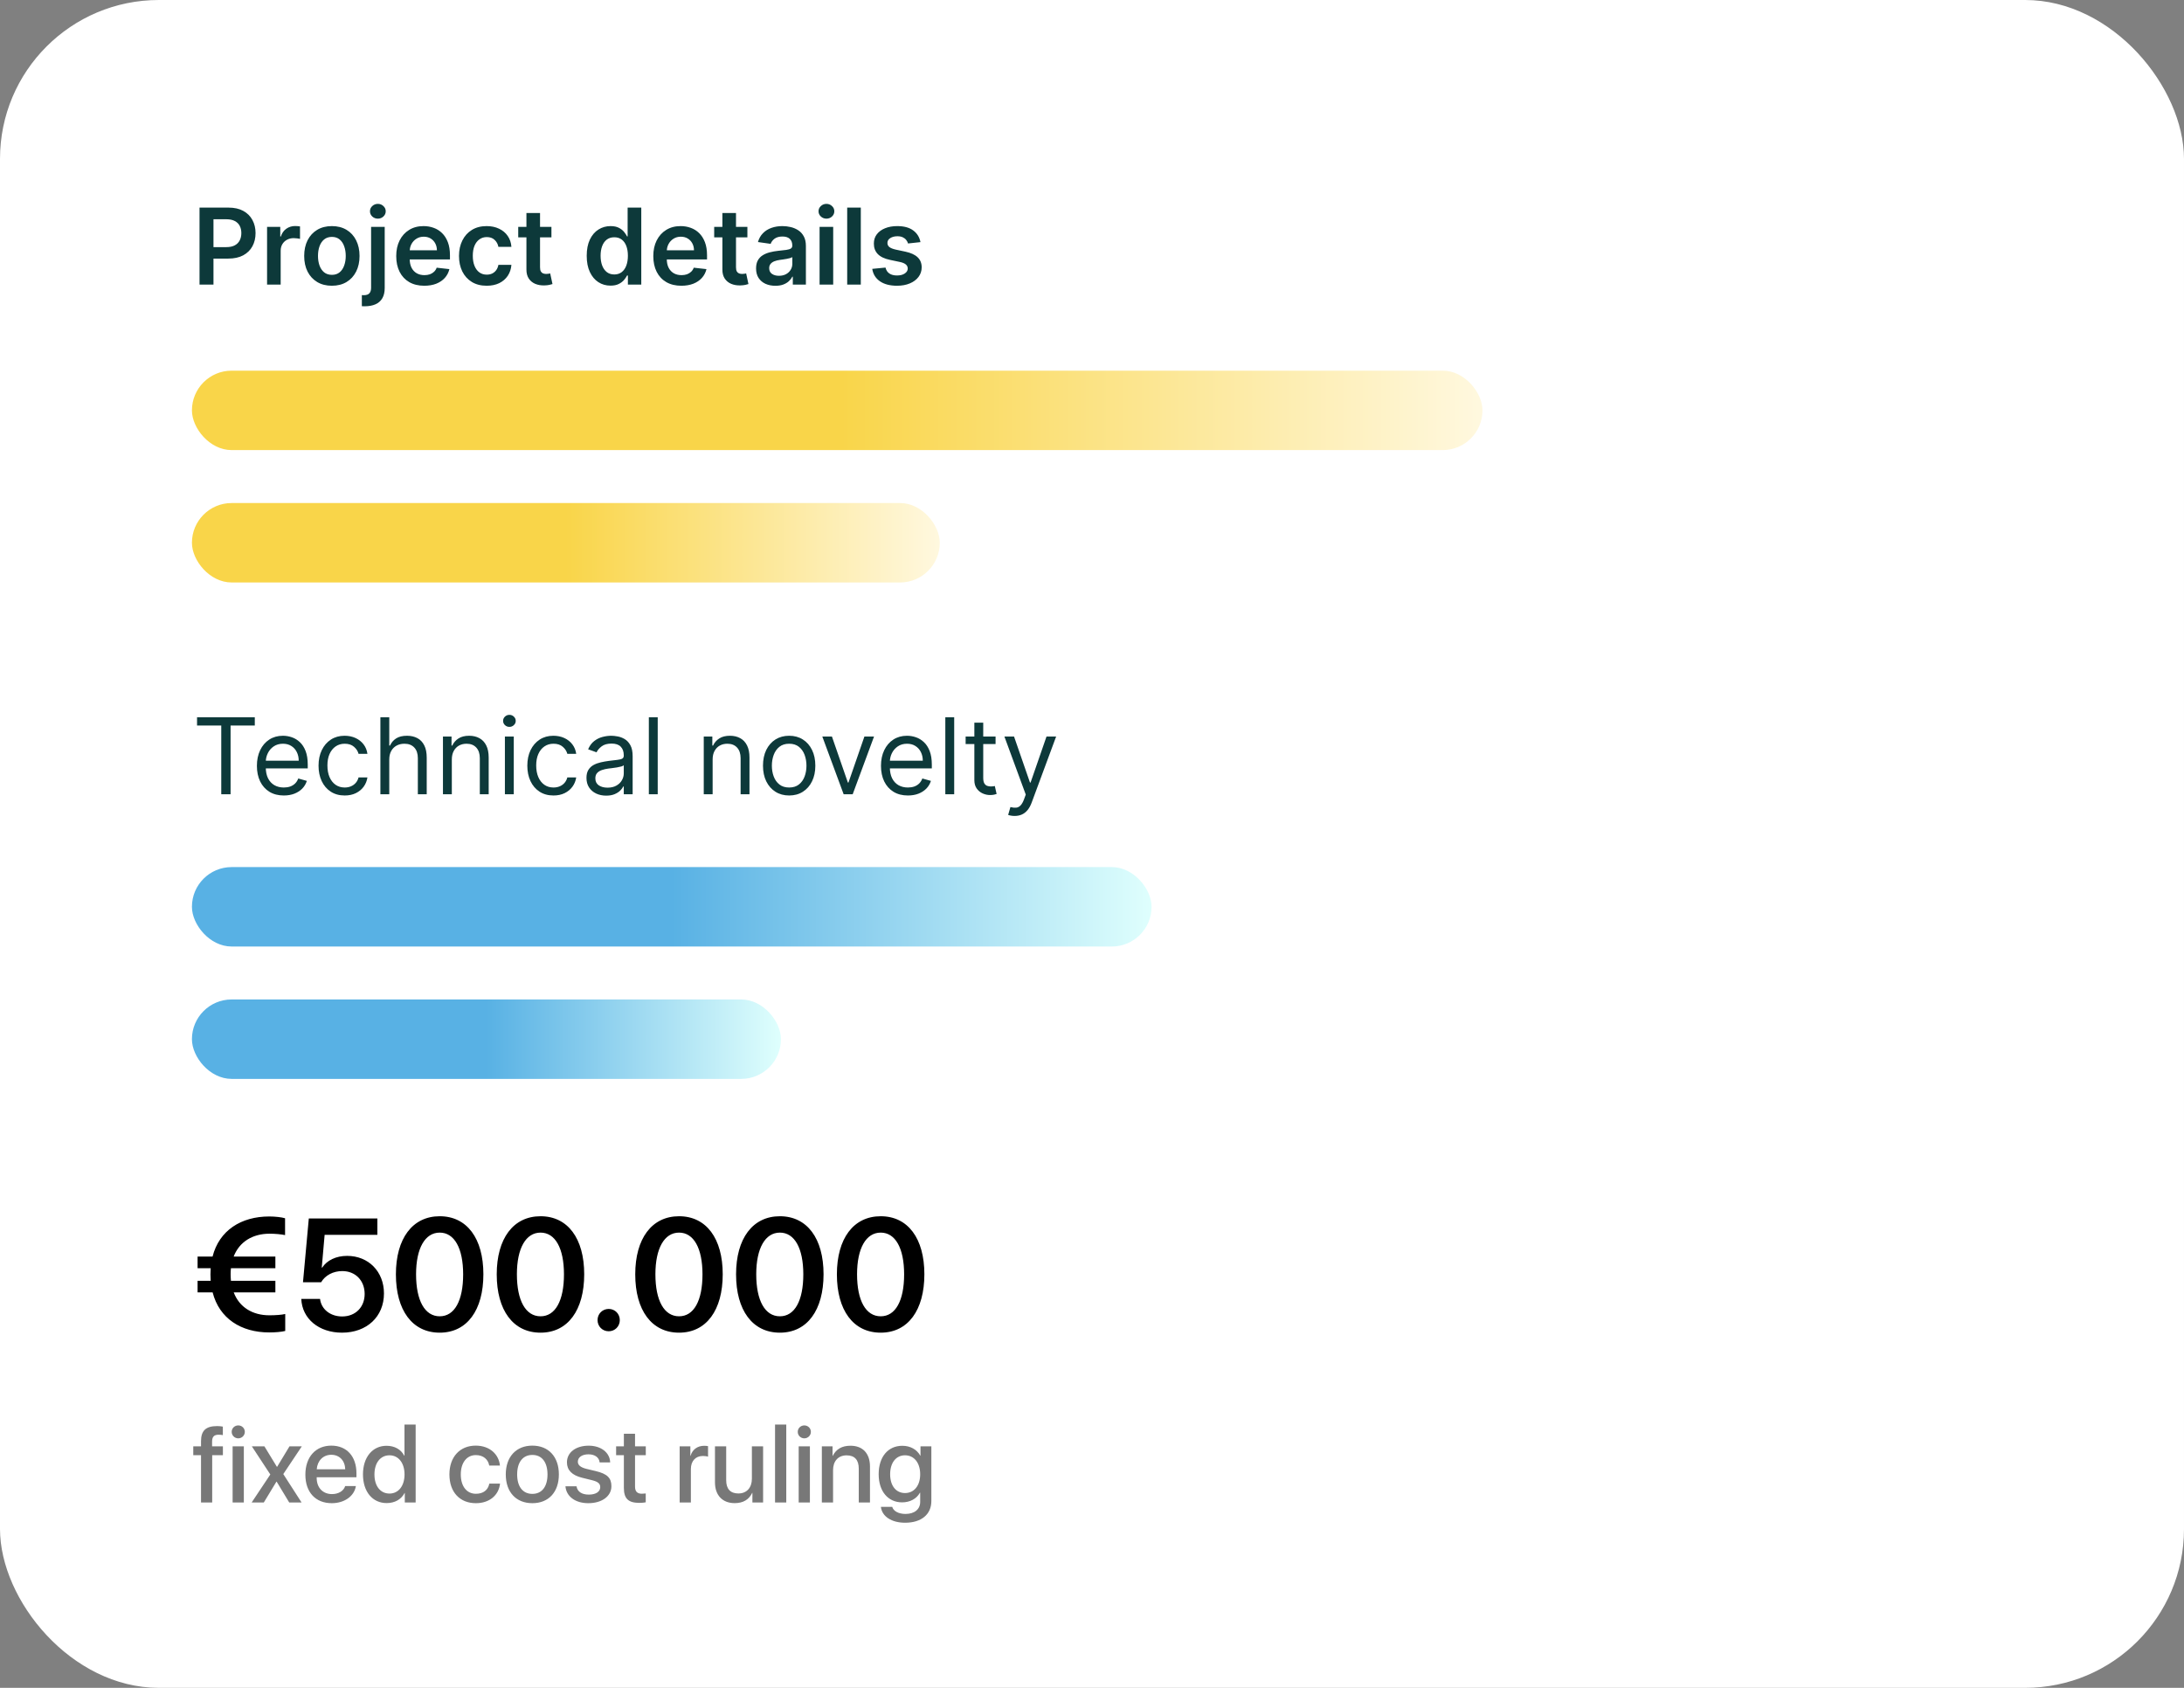 <svg width="330" height="255" viewBox="0 0 330 255" fill="none" xmlns="http://www.w3.org/2000/svg">
<rect x="0" y="0" width="330" height="255" fill="#808080" stroke="none"/>
<rect width="330" height="255" rx="24" fill="white"/>
<rect x="29" y="56" width="195" height="12" rx="6" fill="url(#paint0_linear_0_1)"/>
<rect x="29" y="131" width="145" height="12" rx="6" fill="url(#paint1_linear_0_1)"/>
<rect x="29" y="76" width="113" height="12" rx="6" fill="url(#paint2_linear_0_1)"/>
<rect x="29" y="151" width="89" height="12" rx="6" fill="url(#paint3_linear_0_1)"/>
<path d="M29.773 109.614V108.364H38.5V109.614H34.841V120H33.432V109.614H29.773ZM42.886 120.182C42.045 120.182 41.32 119.996 40.71 119.625C40.104 119.25 39.636 118.727 39.307 118.057C38.981 117.383 38.818 116.598 38.818 115.705C38.818 114.811 38.981 114.023 39.307 113.341C39.636 112.655 40.095 112.121 40.682 111.739C41.273 111.352 41.962 111.159 42.75 111.159C43.205 111.159 43.653 111.235 44.097 111.386C44.54 111.538 44.943 111.784 45.307 112.125C45.67 112.462 45.96 112.909 46.176 113.466C46.392 114.023 46.5 114.708 46.5 115.523V116.091H39.773V114.932H45.136C45.136 114.439 45.038 114 44.841 113.614C44.648 113.227 44.371 112.922 44.011 112.699C43.655 112.475 43.235 112.364 42.75 112.364C42.216 112.364 41.754 112.496 41.364 112.761C40.977 113.023 40.68 113.364 40.472 113.784C40.263 114.205 40.159 114.655 40.159 115.136V115.909C40.159 116.568 40.273 117.127 40.5 117.585C40.731 118.04 41.051 118.386 41.46 118.625C41.869 118.86 42.345 118.977 42.886 118.977C43.239 118.977 43.557 118.928 43.841 118.83C44.129 118.727 44.377 118.576 44.585 118.375C44.794 118.17 44.955 117.917 45.068 117.614L46.364 117.977C46.227 118.417 45.998 118.803 45.676 119.136C45.354 119.466 44.956 119.723 44.483 119.909C44.01 120.091 43.477 120.182 42.886 120.182ZM52.085 120.182C51.267 120.182 50.562 119.989 49.972 119.602C49.381 119.216 48.926 118.684 48.608 118.006C48.29 117.328 48.131 116.553 48.131 115.682C48.131 114.795 48.294 114.013 48.619 113.335C48.949 112.653 49.407 112.121 49.994 111.739C50.585 111.352 51.275 111.159 52.062 111.159C52.676 111.159 53.229 111.273 53.722 111.5C54.214 111.727 54.617 112.045 54.932 112.455C55.246 112.864 55.441 113.341 55.517 113.886H54.176C54.074 113.489 53.847 113.136 53.494 112.83C53.146 112.519 52.676 112.364 52.085 112.364C51.562 112.364 51.104 112.5 50.71 112.773C50.32 113.042 50.015 113.422 49.795 113.915C49.58 114.403 49.472 114.977 49.472 115.636C49.472 116.311 49.578 116.898 49.79 117.398C50.006 117.898 50.309 118.286 50.699 118.562C51.093 118.839 51.555 118.977 52.085 118.977C52.434 118.977 52.75 118.917 53.034 118.795C53.318 118.674 53.559 118.5 53.756 118.273C53.953 118.045 54.093 117.773 54.176 117.455H55.517C55.441 117.97 55.254 118.434 54.955 118.847C54.659 119.256 54.267 119.581 53.778 119.824C53.294 120.062 52.729 120.182 52.085 120.182ZM58.818 114.75V120H57.477V108.364H58.818V112.636H58.932C59.136 112.186 59.443 111.828 59.852 111.562C60.265 111.294 60.814 111.159 61.5 111.159C62.095 111.159 62.615 111.278 63.062 111.517C63.51 111.752 63.856 112.114 64.102 112.602C64.352 113.087 64.477 113.705 64.477 114.455V120H63.136V114.545C63.136 113.852 62.956 113.316 62.597 112.938C62.24 112.555 61.746 112.364 61.114 112.364C60.674 112.364 60.28 112.456 59.932 112.642C59.587 112.828 59.314 113.098 59.114 113.455C58.917 113.811 58.818 114.242 58.818 114.75ZM68.271 114.75V120H66.93V111.273H68.226V112.636H68.34C68.544 112.193 68.855 111.837 69.271 111.568C69.688 111.295 70.226 111.159 70.885 111.159C71.476 111.159 71.993 111.28 72.436 111.523C72.879 111.761 73.224 112.125 73.47 112.614C73.716 113.098 73.84 113.712 73.84 114.455V120H72.499V114.545C72.499 113.86 72.32 113.326 71.965 112.943C71.608 112.557 71.12 112.364 70.499 112.364C70.07 112.364 69.688 112.456 69.351 112.642C69.017 112.828 68.754 113.098 68.561 113.455C68.368 113.811 68.271 114.242 68.271 114.75ZM76.29 120V111.273H77.631V120H76.29ZM76.972 109.818C76.71 109.818 76.485 109.729 76.296 109.551C76.11 109.373 76.017 109.159 76.017 108.909C76.017 108.659 76.11 108.445 76.296 108.267C76.485 108.089 76.71 108 76.972 108C77.233 108 77.456 108.089 77.642 108.267C77.831 108.445 77.926 108.659 77.926 108.909C77.926 109.159 77.831 109.373 77.642 109.551C77.456 109.729 77.233 109.818 76.972 109.818ZM83.632 120.182C82.814 120.182 82.109 119.989 81.519 119.602C80.928 119.216 80.473 118.684 80.155 118.006C79.837 117.328 79.678 116.553 79.678 115.682C79.678 114.795 79.84 114.013 80.166 113.335C80.496 112.653 80.954 112.121 81.541 111.739C82.132 111.352 82.822 111.159 83.609 111.159C84.223 111.159 84.776 111.273 85.269 111.5C85.761 111.727 86.164 112.045 86.479 112.455C86.793 112.864 86.988 113.341 87.064 113.886H85.723C85.621 113.489 85.394 113.136 85.041 112.83C84.693 112.519 84.223 112.364 83.632 112.364C83.109 112.364 82.651 112.5 82.257 112.773C81.867 113.042 81.562 113.422 81.342 113.915C81.126 114.403 81.019 114.977 81.019 115.636C81.019 116.311 81.124 116.898 81.337 117.398C81.553 117.898 81.856 118.286 82.246 118.562C82.64 118.839 83.102 118.977 83.632 118.977C83.981 118.977 84.297 118.917 84.581 118.795C84.865 118.674 85.106 118.5 85.303 118.273C85.499 118.045 85.64 117.773 85.723 117.455H87.064C86.988 117.97 86.801 118.434 86.501 118.847C86.206 119.256 85.814 119.581 85.325 119.824C84.84 120.062 84.276 120.182 83.632 120.182ZM91.592 120.205C91.039 120.205 90.537 120.1 90.087 119.892C89.636 119.68 89.278 119.375 89.013 118.977C88.748 118.576 88.615 118.091 88.615 117.523C88.615 117.023 88.713 116.617 88.91 116.307C89.108 115.992 89.371 115.746 89.7 115.568C90.03 115.39 90.394 115.258 90.791 115.17C91.193 115.08 91.596 115.008 92.001 114.955C92.532 114.886 92.962 114.835 93.291 114.801C93.624 114.763 93.867 114.701 94.019 114.614C94.174 114.527 94.251 114.375 94.251 114.159V114.114C94.251 113.553 94.098 113.117 93.791 112.807C93.488 112.496 93.028 112.341 92.41 112.341C91.77 112.341 91.269 112.481 90.905 112.761C90.541 113.042 90.285 113.341 90.138 113.659L88.865 113.205C89.092 112.674 89.395 112.261 89.774 111.966C90.157 111.667 90.573 111.458 91.024 111.341C91.479 111.22 91.926 111.159 92.365 111.159C92.645 111.159 92.967 111.193 93.331 111.261C93.698 111.326 94.053 111.46 94.394 111.665C94.738 111.869 95.024 112.178 95.251 112.591C95.479 113.004 95.592 113.557 95.592 114.25V120H94.251V118.818H94.183C94.092 119.008 93.941 119.21 93.729 119.426C93.517 119.642 93.234 119.826 92.882 119.977C92.53 120.129 92.1 120.205 91.592 120.205ZM91.797 119C92.327 119 92.774 118.896 93.138 118.688C93.505 118.479 93.782 118.21 93.967 117.881C94.157 117.551 94.251 117.205 94.251 116.841V115.614C94.195 115.682 94.07 115.744 93.876 115.801C93.687 115.854 93.467 115.902 93.217 115.943C92.971 115.981 92.731 116.015 92.496 116.045C92.265 116.072 92.077 116.095 91.933 116.114C91.585 116.159 91.259 116.233 90.956 116.335C90.657 116.434 90.414 116.583 90.229 116.784C90.047 116.981 89.956 117.25 89.956 117.591C89.956 118.057 90.128 118.409 90.473 118.648C90.822 118.883 91.263 119 91.797 119ZM99.381 108.364V120H98.04V108.364H99.381ZM107.678 114.75V120H106.337V111.273H107.632V112.636H107.746C107.95 112.193 108.261 111.837 108.678 111.568C109.094 111.295 109.632 111.159 110.291 111.159C110.882 111.159 111.399 111.28 111.842 111.523C112.286 111.761 112.63 112.125 112.876 112.614C113.123 113.098 113.246 113.712 113.246 114.455V120H111.905V114.545C111.905 113.86 111.727 113.326 111.371 112.943C111.015 112.557 110.526 112.364 109.905 112.364C109.477 112.364 109.094 112.456 108.757 112.642C108.424 112.828 108.161 113.098 107.967 113.455C107.774 113.811 107.678 114.242 107.678 114.75ZM119.241 120.182C118.454 120.182 117.762 119.994 117.168 119.619C116.577 119.244 116.115 118.72 115.781 118.045C115.452 117.371 115.287 116.583 115.287 115.682C115.287 114.773 115.452 113.979 115.781 113.301C116.115 112.623 116.577 112.097 117.168 111.722C117.762 111.347 118.454 111.159 119.241 111.159C120.029 111.159 120.719 111.347 121.31 111.722C121.904 112.097 122.366 112.623 122.696 113.301C123.029 113.979 123.196 114.773 123.196 115.682C123.196 116.583 123.029 117.371 122.696 118.045C122.366 118.72 121.904 119.244 121.31 119.619C120.719 119.994 120.029 120.182 119.241 120.182ZM119.241 118.977C119.84 118.977 120.332 118.824 120.719 118.517C121.105 118.21 121.391 117.807 121.577 117.307C121.762 116.807 121.855 116.265 121.855 115.682C121.855 115.098 121.762 114.555 121.577 114.051C121.391 113.547 121.105 113.14 120.719 112.83C120.332 112.519 119.84 112.364 119.241 112.364C118.643 112.364 118.151 112.519 117.764 112.83C117.378 113.14 117.092 113.547 116.906 114.051C116.721 114.555 116.628 115.098 116.628 115.682C116.628 116.265 116.721 116.807 116.906 117.307C117.092 117.807 117.378 118.21 117.764 118.517C118.151 118.824 118.643 118.977 119.241 118.977ZM132.067 111.273L128.839 120H127.476L124.249 111.273H125.703L128.112 118.227H128.203L130.612 111.273H132.067ZM137.183 120.182C136.342 120.182 135.617 119.996 135.007 119.625C134.401 119.25 133.933 118.727 133.604 118.057C133.278 117.383 133.115 116.598 133.115 115.705C133.115 114.811 133.278 114.023 133.604 113.341C133.933 112.655 134.392 112.121 134.979 111.739C135.57 111.352 136.259 111.159 137.047 111.159C137.501 111.159 137.95 111.235 138.393 111.386C138.837 111.538 139.24 111.784 139.604 112.125C139.967 112.462 140.257 112.909 140.473 113.466C140.689 114.023 140.797 114.708 140.797 115.523V116.091H134.07V114.932H139.433C139.433 114.439 139.335 114 139.138 113.614C138.945 113.227 138.668 112.922 138.308 112.699C137.952 112.475 137.532 112.364 137.047 112.364C136.513 112.364 136.051 112.496 135.661 112.761C135.274 113.023 134.977 113.364 134.768 113.784C134.56 114.205 134.456 114.655 134.456 115.136V115.909C134.456 116.568 134.57 117.127 134.797 117.585C135.028 118.04 135.348 118.386 135.757 118.625C136.166 118.86 136.642 118.977 137.183 118.977C137.536 118.977 137.854 118.928 138.138 118.83C138.426 118.727 138.674 118.576 138.882 118.375C139.09 118.17 139.251 117.917 139.365 117.614L140.661 117.977C140.524 118.417 140.295 118.803 139.973 119.136C139.651 119.466 139.253 119.723 138.78 119.909C138.306 120.091 137.774 120.182 137.183 120.182ZM144.178 108.364V120H142.837V108.364H144.178ZM150.429 111.273V112.409H145.906V111.273H150.429ZM147.224 109.182H148.565V117.5C148.565 117.879 148.62 118.163 148.73 118.352C148.844 118.538 148.988 118.663 149.162 118.727C149.34 118.788 149.527 118.818 149.724 118.818C149.872 118.818 149.993 118.811 150.088 118.795C150.183 118.777 150.259 118.761 150.315 118.75L150.588 119.955C150.497 119.989 150.37 120.023 150.207 120.057C150.045 120.095 149.838 120.114 149.588 120.114C149.209 120.114 148.838 120.032 148.474 119.869C148.115 119.706 147.815 119.458 147.577 119.125C147.342 118.792 147.224 118.371 147.224 117.864V109.182ZM153.31 123.273C153.082 123.273 152.88 123.254 152.702 123.216C152.524 123.182 152.401 123.148 152.332 123.114L152.673 121.932C152.999 122.015 153.287 122.045 153.537 122.023C153.787 122 154.009 121.888 154.202 121.688C154.399 121.491 154.579 121.17 154.741 120.727L154.991 120.045L151.764 111.273H153.219L155.628 118.227H155.719L158.128 111.273H159.582L155.878 121.273C155.711 121.723 155.505 122.097 155.259 122.392C155.012 122.691 154.726 122.913 154.401 123.057C154.079 123.201 153.715 123.273 153.31 123.273Z" fill="#0D393A"/>
<path d="M30.148 43V31.364H34.511C35.405 31.364 36.155 31.53 36.761 31.864C37.371 32.197 37.831 32.655 38.142 33.239C38.456 33.818 38.614 34.477 38.614 35.216C38.614 35.962 38.456 36.625 38.142 37.205C37.828 37.784 37.364 38.24 36.75 38.574C36.136 38.903 35.381 39.068 34.483 39.068H31.591V37.335H34.199C34.722 37.335 35.15 37.244 35.483 37.062C35.816 36.881 36.062 36.631 36.222 36.312C36.385 35.994 36.466 35.629 36.466 35.216C36.466 34.803 36.385 34.439 36.222 34.125C36.062 33.811 35.814 33.566 35.477 33.392C35.144 33.214 34.714 33.125 34.188 33.125H32.256V43H30.148ZM40.354 43V34.273H42.348V35.727H42.439C42.598 35.224 42.871 34.835 43.257 34.562C43.647 34.286 44.092 34.148 44.592 34.148C44.706 34.148 44.833 34.153 44.973 34.165C45.117 34.172 45.236 34.186 45.331 34.205V36.097C45.244 36.066 45.106 36.04 44.916 36.017C44.731 35.99 44.551 35.977 44.376 35.977C44.001 35.977 43.664 36.059 43.365 36.222C43.07 36.381 42.837 36.602 42.666 36.886C42.496 37.17 42.41 37.498 42.41 37.869V43H40.354ZM50.145 43.17C49.293 43.17 48.554 42.983 47.929 42.608C47.304 42.233 46.819 41.708 46.474 41.034C46.133 40.36 45.963 39.572 45.963 38.67C45.963 37.769 46.133 36.979 46.474 36.301C46.819 35.623 47.304 35.097 47.929 34.722C48.554 34.347 49.293 34.159 50.145 34.159C50.997 34.159 51.736 34.347 52.361 34.722C52.986 35.097 53.469 35.623 53.81 36.301C54.154 36.979 54.327 37.769 54.327 38.67C54.327 39.572 54.154 40.36 53.81 41.034C53.469 41.708 52.986 42.233 52.361 42.608C51.736 42.983 50.997 43.17 50.145 43.17ZM50.156 41.523C50.618 41.523 51.005 41.396 51.315 41.142C51.626 40.885 51.857 40.54 52.008 40.108C52.164 39.676 52.242 39.195 52.242 38.665C52.242 38.131 52.164 37.648 52.008 37.216C51.857 36.78 51.626 36.434 51.315 36.176C51.005 35.919 50.618 35.79 50.156 35.79C49.683 35.79 49.289 35.919 48.974 36.176C48.664 36.434 48.431 36.78 48.276 37.216C48.124 37.648 48.048 38.131 48.048 38.665C48.048 39.195 48.124 39.676 48.276 40.108C48.431 40.54 48.664 40.885 48.974 41.142C49.289 41.396 49.683 41.523 50.156 41.523ZM56.072 34.273H58.129V43.5C58.129 44.129 58.01 44.648 57.771 45.057C57.533 45.466 57.188 45.771 56.737 45.972C56.286 46.172 55.739 46.273 55.095 46.273C55.019 46.273 54.949 46.271 54.885 46.267C54.821 46.267 54.751 46.265 54.675 46.261V44.585C54.731 44.589 54.783 44.591 54.828 44.591C54.874 44.595 54.921 44.597 54.97 44.597C55.364 44.597 55.646 44.5 55.817 44.307C55.987 44.117 56.072 43.839 56.072 43.472V34.273ZM57.095 33.034C56.766 33.034 56.483 32.926 56.249 32.71C56.017 32.49 55.902 32.227 55.902 31.921C55.902 31.61 56.017 31.347 56.249 31.131C56.483 30.911 56.766 30.801 57.095 30.801C57.421 30.801 57.699 30.911 57.93 31.131C58.165 31.347 58.283 31.61 58.283 31.921C58.283 32.227 58.165 32.49 57.93 32.71C57.699 32.926 57.421 33.034 57.095 33.034ZM64.108 43.17C63.233 43.17 62.477 42.989 61.841 42.625C61.208 42.258 60.722 41.739 60.381 41.068C60.04 40.394 59.869 39.6 59.869 38.688C59.869 37.79 60.04 37.002 60.381 36.324C60.725 35.642 61.206 35.112 61.824 34.733C62.441 34.35 63.167 34.159 64 34.159C64.538 34.159 65.046 34.246 65.523 34.42C66.004 34.591 66.428 34.856 66.796 35.216C67.167 35.576 67.458 36.034 67.671 36.591C67.883 37.144 67.989 37.803 67.989 38.568V39.199H60.835V37.812H66.017C66.013 37.419 65.928 37.068 65.761 36.761C65.595 36.451 65.362 36.206 65.062 36.028C64.767 35.85 64.422 35.761 64.028 35.761C63.608 35.761 63.239 35.864 62.92 36.068C62.602 36.269 62.354 36.534 62.176 36.864C62.002 37.189 61.913 37.547 61.909 37.938V39.148C61.909 39.655 62.002 40.091 62.188 40.455C62.373 40.814 62.633 41.091 62.966 41.284C63.299 41.474 63.689 41.568 64.136 41.568C64.436 41.568 64.706 41.526 64.949 41.443C65.191 41.356 65.401 41.229 65.579 41.062C65.758 40.896 65.892 40.689 65.983 40.443L67.903 40.659C67.782 41.167 67.551 41.61 67.21 41.989C66.873 42.364 66.441 42.655 65.915 42.864C65.388 43.068 64.786 43.17 64.108 43.17ZM73.535 43.17C72.664 43.17 71.916 42.979 71.291 42.597C70.67 42.214 70.191 41.686 69.854 41.011C69.52 40.333 69.354 39.553 69.354 38.67C69.354 37.784 69.524 37.002 69.865 36.324C70.206 35.642 70.687 35.112 71.308 34.733C71.933 34.35 72.672 34.159 73.524 34.159C74.233 34.159 74.859 34.29 75.405 34.551C75.954 34.809 76.392 35.174 76.717 35.648C77.043 36.117 77.229 36.667 77.274 37.295H75.308C75.229 36.875 75.039 36.525 74.74 36.244C74.445 35.96 74.049 35.818 73.553 35.818C73.132 35.818 72.763 35.932 72.445 36.159C72.126 36.383 71.878 36.705 71.7 37.125C71.526 37.545 71.439 38.049 71.439 38.636C71.439 39.231 71.526 39.742 71.7 40.17C71.874 40.595 72.119 40.922 72.433 41.153C72.751 41.381 73.124 41.494 73.553 41.494C73.856 41.494 74.126 41.438 74.365 41.324C74.608 41.206 74.81 41.038 74.973 40.818C75.136 40.599 75.248 40.331 75.308 40.017H77.274C77.225 40.635 77.043 41.182 76.729 41.659C76.414 42.133 75.986 42.504 75.445 42.773C74.903 43.038 74.267 43.17 73.535 43.17ZM83.321 34.273V35.864H78.304V34.273H83.321ZM79.543 32.182H81.599V40.375C81.599 40.651 81.641 40.864 81.724 41.011C81.812 41.155 81.925 41.254 82.065 41.307C82.206 41.36 82.361 41.386 82.531 41.386C82.66 41.386 82.778 41.377 82.883 41.358C82.993 41.339 83.077 41.322 83.133 41.307L83.48 42.915C83.37 42.953 83.213 42.994 83.008 43.04C82.808 43.085 82.562 43.112 82.27 43.119C81.755 43.135 81.291 43.057 80.878 42.886C80.465 42.712 80.137 42.443 79.895 42.08C79.656 41.716 79.539 41.261 79.543 40.716V32.182ZM92.249 43.153C91.563 43.153 90.949 42.977 90.408 42.625C89.866 42.273 89.438 41.761 89.124 41.091C88.809 40.42 88.652 39.606 88.652 38.648C88.652 37.678 88.811 36.86 89.129 36.193C89.451 35.523 89.885 35.017 90.43 34.676C90.976 34.331 91.584 34.159 92.254 34.159C92.766 34.159 93.186 34.246 93.516 34.42C93.845 34.591 94.106 34.797 94.3 35.04C94.493 35.278 94.642 35.504 94.749 35.716H94.834V31.364H96.896V43H94.874V41.625H94.749C94.642 41.837 94.489 42.062 94.288 42.301C94.088 42.536 93.822 42.737 93.493 42.903C93.163 43.07 92.749 43.153 92.249 43.153ZM92.822 41.466C93.258 41.466 93.629 41.349 93.936 41.114C94.243 40.875 94.476 40.544 94.635 40.119C94.794 39.695 94.874 39.201 94.874 38.636C94.874 38.072 94.794 37.581 94.635 37.165C94.48 36.748 94.249 36.424 93.942 36.193C93.639 35.962 93.266 35.847 92.822 35.847C92.364 35.847 91.981 35.966 91.675 36.205C91.368 36.443 91.137 36.773 90.981 37.193C90.826 37.614 90.749 38.095 90.749 38.636C90.749 39.182 90.826 39.669 90.981 40.097C91.141 40.521 91.374 40.856 91.68 41.102C91.991 41.345 92.372 41.466 92.822 41.466ZM102.952 43.17C102.077 43.17 101.321 42.989 100.685 42.625C100.052 42.258 99.565 41.739 99.224 41.068C98.883 40.394 98.713 39.6 98.713 38.688C98.713 37.79 98.883 37.002 99.224 36.324C99.569 35.642 100.05 35.112 100.668 34.733C101.285 34.35 102.01 34.159 102.844 34.159C103.382 34.159 103.889 34.246 104.366 34.42C104.848 34.591 105.272 34.856 105.639 35.216C106.01 35.576 106.302 36.034 106.514 36.591C106.726 37.144 106.832 37.803 106.832 38.568V39.199H99.679V37.812H104.861C104.857 37.419 104.772 37.068 104.605 36.761C104.438 36.451 104.205 36.206 103.906 36.028C103.611 35.85 103.266 35.761 102.872 35.761C102.452 35.761 102.082 35.864 101.764 36.068C101.446 36.269 101.198 36.534 101.02 36.864C100.846 37.189 100.757 37.547 100.753 37.938V39.148C100.753 39.655 100.846 40.091 101.031 40.455C101.217 40.814 101.476 41.091 101.81 41.284C102.143 41.474 102.533 41.568 102.98 41.568C103.279 41.568 103.55 41.526 103.793 41.443C104.035 41.356 104.245 41.229 104.423 41.062C104.601 40.896 104.736 40.689 104.827 40.443L106.747 40.659C106.626 41.167 106.395 41.61 106.054 41.989C105.717 42.364 105.285 42.655 104.759 42.864C104.232 43.068 103.63 43.17 102.952 43.17ZM112.93 34.273V35.864H107.913V34.273H112.93ZM109.152 32.182H111.209V40.375C111.209 40.651 111.25 40.864 111.334 41.011C111.421 41.155 111.535 41.254 111.675 41.307C111.815 41.36 111.97 41.386 112.141 41.386C112.269 41.386 112.387 41.377 112.493 41.358C112.603 41.339 112.686 41.322 112.743 41.307L113.089 42.915C112.98 42.953 112.822 42.994 112.618 43.04C112.417 43.085 112.171 43.112 111.879 43.119C111.364 43.135 110.9 43.057 110.487 42.886C110.074 42.712 109.747 42.443 109.504 42.08C109.266 41.716 109.148 41.261 109.152 40.716V32.182ZM117.162 43.176C116.609 43.176 116.111 43.078 115.668 42.881C115.228 42.68 114.88 42.385 114.622 41.994C114.368 41.604 114.241 41.123 114.241 40.551C114.241 40.059 114.332 39.651 114.514 39.33C114.696 39.008 114.944 38.75 115.259 38.557C115.573 38.364 115.927 38.218 116.321 38.119C116.719 38.017 117.13 37.943 117.554 37.898C118.065 37.845 118.48 37.797 118.798 37.756C119.116 37.71 119.348 37.642 119.491 37.551C119.639 37.456 119.713 37.311 119.713 37.114V37.08C119.713 36.651 119.586 36.32 119.332 36.085C119.079 35.85 118.713 35.733 118.236 35.733C117.732 35.733 117.332 35.843 117.037 36.062C116.745 36.282 116.548 36.542 116.446 36.841L114.526 36.568C114.677 36.038 114.927 35.595 115.276 35.239C115.624 34.879 116.05 34.61 116.554 34.432C117.058 34.25 117.615 34.159 118.224 34.159C118.645 34.159 119.063 34.208 119.48 34.307C119.897 34.405 120.277 34.568 120.622 34.795C120.967 35.019 121.243 35.324 121.452 35.71C121.664 36.097 121.77 36.58 121.77 37.159V43H119.793V41.801H119.724C119.599 42.044 119.423 42.271 119.196 42.483C118.973 42.691 118.69 42.86 118.349 42.989C118.012 43.114 117.616 43.176 117.162 43.176ZM117.696 41.665C118.109 41.665 118.467 41.583 118.77 41.42C119.073 41.254 119.306 41.034 119.469 40.761C119.635 40.489 119.719 40.191 119.719 39.869V38.841C119.654 38.894 119.545 38.943 119.389 38.989C119.238 39.034 119.067 39.074 118.878 39.108C118.688 39.142 118.501 39.172 118.315 39.199C118.13 39.225 117.969 39.248 117.832 39.267C117.526 39.309 117.251 39.377 117.009 39.472C116.766 39.566 116.575 39.699 116.435 39.869C116.295 40.036 116.224 40.252 116.224 40.517C116.224 40.896 116.363 41.182 116.639 41.375C116.916 41.568 117.268 41.665 117.696 41.665ZM123.838 43V34.273H125.895V43H123.838ZM124.872 33.034C124.546 33.034 124.266 32.926 124.031 32.71C123.796 32.49 123.679 32.227 123.679 31.921C123.679 31.61 123.796 31.347 124.031 31.131C124.266 30.911 124.546 30.801 124.872 30.801C125.202 30.801 125.482 30.911 125.713 31.131C125.948 31.347 126.065 31.61 126.065 31.921C126.065 32.227 125.948 32.49 125.713 32.71C125.482 32.926 125.202 33.034 124.872 33.034ZM130.067 31.364V43H128.01V31.364H130.067ZM139.08 36.58L137.205 36.784C137.152 36.595 137.059 36.417 136.926 36.25C136.797 36.083 136.623 35.949 136.403 35.847C136.184 35.744 135.915 35.693 135.597 35.693C135.169 35.693 134.809 35.786 134.517 35.972C134.229 36.157 134.087 36.398 134.091 36.693C134.087 36.947 134.18 37.153 134.369 37.312C134.563 37.472 134.881 37.602 135.324 37.705L136.812 38.023C137.638 38.201 138.252 38.483 138.653 38.869C139.059 39.256 139.263 39.761 139.267 40.386C139.263 40.936 139.102 41.42 138.784 41.841C138.47 42.258 138.032 42.583 137.472 42.818C136.911 43.053 136.267 43.17 135.54 43.17C134.472 43.17 133.612 42.947 132.96 42.5C132.309 42.049 131.92 41.422 131.795 40.619L133.801 40.426C133.892 40.82 134.085 41.117 134.381 41.318C134.676 41.519 135.061 41.619 135.534 41.619C136.023 41.619 136.415 41.519 136.71 41.318C137.009 41.117 137.159 40.869 137.159 40.574C137.159 40.324 137.063 40.117 136.869 39.955C136.68 39.792 136.384 39.667 135.983 39.58L134.494 39.267C133.657 39.093 133.038 38.799 132.636 38.386C132.235 37.97 132.036 37.443 132.04 36.807C132.036 36.269 132.182 35.803 132.477 35.409C132.777 35.011 133.191 34.705 133.722 34.489C134.256 34.269 134.871 34.159 135.568 34.159C136.591 34.159 137.396 34.377 137.983 34.812C138.574 35.248 138.939 35.837 139.08 36.58Z" fill="#0D393A"/>
<path d="M41.609 195.258H35.316C36.172 197.508 38.164 198.715 40.707 198.715C41.621 198.715 42.617 198.645 43.098 198.516V201.082C42.535 201.223 41.586 201.305 40.695 201.305C36.418 201.305 33.137 199.195 32.129 195.258H29.855V193.5H31.836C31.812 193.195 31.801 192.879 31.801 192.551C31.801 192.223 31.812 191.906 31.836 191.602H29.855V189.844H32.117C33.125 185.895 36.418 183.785 40.695 183.785C41.516 183.785 42.547 183.891 43.074 184.055V186.598C42.523 186.48 41.574 186.387 40.742 186.387C38.188 186.387 36.172 187.594 35.305 189.844H41.609V191.602H34.895C34.859 191.906 34.848 192.223 34.848 192.551C34.848 192.879 34.871 193.195 34.895 193.5H41.609V195.258ZM51.676 201.34C48.184 201.34 45.652 199.242 45.523 196.242H48.359C48.547 197.812 49.918 198.891 51.699 198.891C53.715 198.891 55.098 197.484 55.098 195.492C55.098 193.465 53.703 192.035 51.723 192.035C50.34 192.035 49.145 192.668 48.523 193.723H45.781L46.66 184.09H57.02V186.562H49.051L48.617 191.508H48.688C49.391 190.418 50.773 189.738 52.449 189.738C55.684 189.738 58.016 192.117 58.016 195.41C58.016 198.926 55.426 201.34 51.676 201.34ZM66.441 201.34C62.293 201.34 59.82 197.953 59.82 192.527C59.82 187.125 62.316 183.75 66.441 183.75C70.555 183.75 73.039 187.102 73.039 192.516C73.039 197.93 70.578 201.34 66.441 201.34ZM66.441 198.867C68.68 198.867 69.981 196.512 69.981 192.527C69.981 188.578 68.656 186.223 66.441 186.223C64.215 186.223 62.867 188.602 62.867 192.516C62.867 196.5 64.191 198.867 66.441 198.867ZM81.676 201.34C77.527 201.34 75.055 197.953 75.055 192.527C75.055 187.125 77.551 183.75 81.676 183.75C85.789 183.75 88.273 187.102 88.273 192.516C88.273 197.93 85.812 201.34 81.676 201.34ZM81.676 198.867C83.914 198.867 85.215 196.512 85.215 192.527C85.215 188.578 83.891 186.223 81.676 186.223C79.449 186.223 78.102 188.602 78.102 192.516C78.102 196.5 79.426 198.867 81.676 198.867ZM91.977 201.129C91.027 201.129 90.289 200.391 90.289 199.441C90.289 198.492 91.027 197.754 91.977 197.754C92.914 197.754 93.652 198.492 93.652 199.441C93.652 200.391 92.914 201.129 91.977 201.129ZM102.605 201.34C98.457 201.34 95.984 197.953 95.984 192.527C95.984 187.125 98.481 183.75 102.605 183.75C106.719 183.75 109.203 187.102 109.203 192.516C109.203 197.93 106.742 201.34 102.605 201.34ZM102.605 198.867C104.844 198.867 106.145 196.512 106.145 192.527C106.145 188.578 104.82 186.223 102.605 186.223C100.379 186.223 99.031 188.602 99.031 192.516C99.031 196.5 100.355 198.867 102.605 198.867ZM117.84 201.34C113.691 201.34 111.219 197.953 111.219 192.527C111.219 187.125 113.715 183.75 117.84 183.75C121.953 183.75 124.438 187.102 124.438 192.516C124.438 197.93 121.977 201.34 117.84 201.34ZM117.84 198.867C120.078 198.867 121.379 196.512 121.379 192.527C121.379 188.578 120.055 186.223 117.84 186.223C115.613 186.223 114.266 188.602 114.266 192.516C114.266 196.5 115.59 198.867 117.84 198.867ZM133.074 201.34C128.926 201.34 126.453 197.953 126.453 192.527C126.453 187.125 128.949 183.75 133.074 183.75C137.188 183.75 139.672 187.102 139.672 192.516C139.672 197.93 137.211 201.34 133.074 201.34ZM133.074 198.867C135.312 198.867 136.613 196.512 136.613 192.527C136.613 188.578 135.289 186.223 133.074 186.223C130.848 186.223 129.5 188.602 129.5 192.516C129.5 196.5 130.824 198.867 133.074 198.867Z" fill="black"/>
<path d="M30.375 227V219.852H29.203V218.516H30.375V217.734C30.375 216.148 31.094 215.453 32.812 215.453C33.117 215.453 33.398 215.484 33.672 215.531V216.82C33.5 216.781 33.266 216.758 33.039 216.758C32.344 216.758 32.055 217.062 32.047 217.789V218.516H33.68V219.852H32.062V227H30.375ZM35.148 227V218.516H36.844V227H35.148ZM36 217.305C35.453 217.305 35.008 216.867 35.008 216.328C35.008 215.773 35.453 215.352 36 215.352C36.547 215.352 36.992 215.773 36.992 216.328C36.992 216.867 36.547 217.305 36 217.305ZM41.805 223.852H41.766L39.859 227H38.023L40.844 222.766L38.055 218.516H39.953L41.836 221.602H41.875L43.742 218.516H45.602L42.805 222.703L45.57 227H43.703L41.805 223.852ZM50.055 219.789C48.836 219.789 47.953 220.68 47.859 221.984H52.164C52.125 220.664 51.289 219.789 50.055 219.789ZM52.156 224.516H53.773C53.531 226.039 52.039 227.102 50.133 227.102C47.672 227.102 46.141 225.445 46.141 222.789C46.141 220.133 47.688 218.406 50.062 218.406C52.391 218.406 53.859 220.023 53.859 222.594V223.188H47.852V223.289C47.852 224.758 48.773 225.727 50.164 225.727C51.148 225.727 51.922 225.258 52.156 224.516ZM58.422 227.086C56.297 227.086 54.844 225.375 54.844 222.75C54.844 220.141 56.297 218.43 58.406 218.43C59.625 218.43 60.594 218.984 61.078 219.922H61.117V215.219H62.805V227H61.164V225.562H61.133C60.633 226.523 59.664 227.086 58.422 227.086ZM58.852 219.867C57.484 219.867 56.578 221.008 56.578 222.758C56.578 224.516 57.477 225.648 58.852 225.648C60.211 225.648 61.125 224.492 61.125 222.758C61.125 221.031 60.211 219.867 58.852 219.867ZM75.539 221.414H73.922C73.766 220.516 73.062 219.836 71.898 219.836C70.531 219.836 69.625 220.977 69.625 222.758C69.625 224.586 70.547 225.68 71.906 225.68C73.008 225.68 73.734 225.141 73.938 224.148H75.555C75.359 225.922 73.938 227.102 71.898 227.102C69.492 227.102 67.906 225.445 67.906 222.758C67.906 220.117 69.484 218.406 71.883 218.406C74.047 218.406 75.391 219.781 75.539 221.414ZM80.438 227.102C77.984 227.102 76.422 225.43 76.422 222.758C76.422 220.094 77.992 218.406 80.438 218.406C82.883 218.406 84.445 220.086 84.445 222.758C84.445 225.43 82.891 227.102 80.438 227.102ZM80.438 225.695C81.875 225.695 82.727 224.609 82.727 222.758C82.727 220.906 81.875 219.812 80.438 219.812C79 219.812 78.141 220.914 78.141 222.758C78.141 224.609 79 225.695 80.438 225.695ZM85.664 220.93C85.664 219.438 87 218.414 88.953 218.414C90.812 218.414 92.156 219.461 92.195 220.938H90.602C90.531 220.188 89.883 219.719 88.914 219.719C87.953 219.719 87.312 220.164 87.312 220.836C87.312 221.352 87.734 221.703 88.633 221.922L90.039 222.258C91.75 222.672 92.383 223.289 92.383 224.539C92.383 226.055 90.945 227.102 88.891 227.102C86.914 227.102 85.562 226.078 85.438 224.547H87.109C87.242 225.359 87.898 225.805 88.977 225.805C90.031 225.805 90.695 225.367 90.695 224.68C90.695 224.141 90.359 223.859 89.469 223.633L87.953 223.258C86.422 222.883 85.664 222.102 85.664 220.93ZM94.266 216.609H95.953V218.516H97.578V219.852H95.953V224.594C95.953 225.328 96.281 225.672 96.992 225.672C97.172 225.672 97.461 225.648 97.57 225.633V226.969C97.383 227.016 96.984 227.055 96.617 227.055C94.922 227.055 94.266 226.406 94.266 224.766V219.852H93.094V218.516H94.266V216.609ZM102.695 227V218.516H104.312V219.945H104.344C104.609 219 105.391 218.43 106.391 218.43C106.641 218.43 106.852 218.453 106.984 218.484V220.07C106.844 220.016 106.547 219.969 106.211 219.969C105.094 219.969 104.391 220.742 104.391 221.938V227H102.695ZM115.305 218.516V227H113.688V225.547H113.656C113.164 226.555 112.305 227.094 111.008 227.094C109.156 227.094 108.031 225.898 108.031 223.953V218.516H109.727V223.633C109.727 224.938 110.344 225.633 111.57 225.633C112.836 225.633 113.609 224.75 113.609 223.406V218.516H115.305ZM117.109 227V215.219H118.805V227H117.109ZM120.68 227V218.516H122.375V227H120.68ZM121.531 217.305C120.984 217.305 120.539 216.867 120.539 216.328C120.539 215.773 120.984 215.352 121.531 215.352C122.078 215.352 122.523 215.773 122.523 216.328C122.523 216.867 122.078 217.305 121.531 217.305ZM124.18 227V218.516H125.797V219.945H125.828C126.344 218.945 127.195 218.422 128.508 218.422C130.383 218.422 131.453 219.609 131.453 221.562V227H129.758V221.883C129.758 220.594 129.164 219.875 127.922 219.875C126.641 219.875 125.875 220.766 125.875 222.102V227H124.18ZM136.75 225.57C138.125 225.57 139.039 224.445 139.039 222.734C139.039 221.016 138.125 219.867 136.75 219.867C135.383 219.867 134.5 220.992 134.5 222.734C134.5 224.469 135.383 225.57 136.75 225.57ZM136.758 230.055C134.719 230.055 133.266 229.109 133.102 227.656H134.812C135 228.312 135.789 228.727 136.828 228.727C138.172 228.727 139.039 228.023 139.039 226.914V225.516H139C138.508 226.43 137.508 226.977 136.305 226.977C134.188 226.977 132.766 225.312 132.766 222.727C132.766 220.109 134.172 218.43 136.344 218.43C137.547 218.43 138.531 218.984 139.055 219.922H139.086V218.516H140.727V226.781C140.727 228.805 139.203 230.055 136.758 230.055Z" fill="#787878"/>
<defs>
<linearGradient id="paint0_linear_0_1" x1="224" y1="62.105" x2="29" y2="62.105" gradientUnits="userSpaceOnUse">
<stop stop-color="#FFF8DF"/>
<stop offset="0.5" stop-color="#F9D549"/>
</linearGradient>
<linearGradient id="paint1_linear_0_1" x1="174" y1="137.105" x2="29" y2="137.105" gradientUnits="userSpaceOnUse">
<stop stop-color="#DFFFFD"/>
<stop offset="0.5" stop-color="#58B1E4"/>
</linearGradient>
<linearGradient id="paint2_linear_0_1" x1="142" y1="82.105" x2="29" y2="82.105" gradientUnits="userSpaceOnUse">
<stop stop-color="#FFF8DF"/>
<stop offset="0.5" stop-color="#F9D549"/>
</linearGradient>
<linearGradient id="paint3_linear_0_1" x1="118" y1="157.105" x2="29" y2="157.105" gradientUnits="userSpaceOnUse">
<stop stop-color="#DFFFFD"/>
<stop offset="0.5" stop-color="#58B1E4"/>
</linearGradient>
</defs>
</svg>

